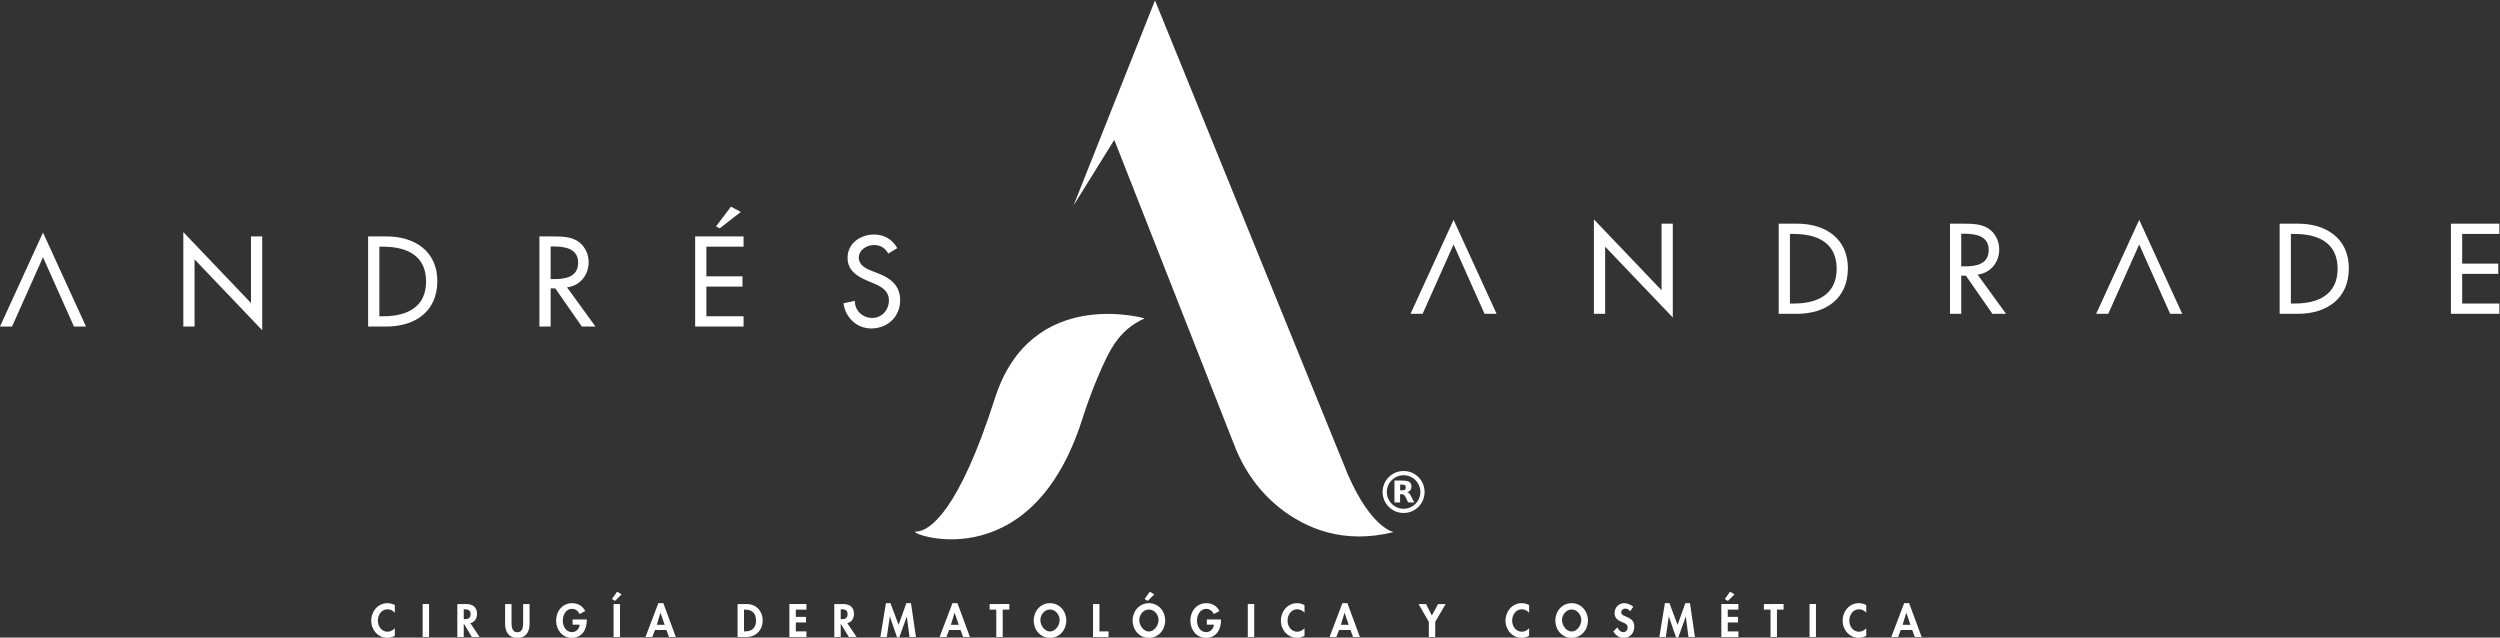 <svg xmlns="http://www.w3.org/2000/svg" xmlns:svg="http://www.w3.org/2000/svg" id="svg18" width="1306.51" height="333.203" viewBox="0 0 1306.51 333.203"><rect x="0" y="0" width="1306.51" height="333.203" fill="#333333" stroke="none"/><defs id="defs22"><clipPath clipPathUnits="userSpaceOnUse" id="clipPath638"><path d="M0 1080H1080V0H0z" id="path636"/></clipPath></defs><g id="g630" transform="matrix(1.333,0,0,-1.333,-66.745,886.601)"><g id="g632" style="fill:#ffffff"><g id="g634" clip-path="url(#clipPath638)" style="fill:#ffffff"><g id="g640" transform="translate(204.86,424.879)" style="fill:#ffffff"><path d="m0 0c-.702.857-1.765 1.371-2.843 1.371-2.415.0-3.803-2.226-3.803-4.454.0-2.175 1.439-4.349 3.785-4.349 1.08.0 2.159.564 2.861 1.369L0-9.06c-.942-.445-1.884-.77-2.929-.77-3.631.0-6.32 3.134-6.32 6.697.0 3.665 2.586 6.901 6.371 6.901 1.011.0 2.004-.274 2.878-.754z" style="fill:#ffffff;fill-opacity:1;fill-rule:nonzero;stroke:none" id="path642"/></g><path d="m218.286 415.391h-2.517v12.914h2.517z" style="fill:#ffffff;fill-opacity:1;fill-rule:nonzero;stroke:none" id="path644"/><g id="g646" transform="translate(231.883,422.361)" style="fill:#ffffff"><path d="m0 0h.326c1.386.0 2.363.411 2.363 1.987.0 1.593-1.01 1.901-2.346 1.901H0zM6.217-6.971H3.169L.035-1.765H0V-6.971H-2.517V5.944H.891c2.551.0 4.316-1.132 4.316-3.888.0-1.645-.908-3.288-2.638-3.58z" style="fill:#ffffff;fill-opacity:1;fill-rule:nonzero;stroke:none" id="path648"/></g><g id="g650" transform="translate(248.1,428.305)" style="fill:#ffffff"><path d="m0 0h2.518v-7.228c0-1.593.136-3.836 2.277-3.836s2.278 2.243 2.278 3.836V0h2.519v-7.725c0-3.152-1.337-5.531-4.797-5.531-3.459.0-4.795 2.379-4.795 5.531z" style="fill:#ffffff;fill-opacity:1;fill-rule:nonzero;stroke:none" id="path652"/></g><g id="g654" transform="translate(280.126,422.259)" style="fill:#ffffff"><path d="m0 0v-.325C0-3.974-1.866-7.21-5.874-7.21c-3.768.0-6.149 3.186-6.149 6.747.0 3.682 2.449 6.851 6.303 6.851 2.193.0 4.11-1.113 5.104-3.083L-2.843 2.106c-.514 1.166-1.61 2.056-2.946 2.056-2.431.0-3.631-2.483-3.631-4.625.0-2.14 1.217-4.521 3.649-4.521 1.575.0 2.894 1.371 2.946 2.928H-5.566V0z" style="fill:#ffffff;fill-opacity:1;fill-rule:nonzero;stroke:none" id="path656"/></g><path d="m293.14 415.391h-2.517v12.914h2.517zm.634 16.699-2.586-2.569-1.216.752 2.055 2.878z" style="fill:#ffffff;fill-opacity:1;fill-rule:nonzero;stroke:none" id="path658"/><g id="g660" transform="translate(309.033,424.862)" style="fill:#ffffff"><path d="M0 0H-.035L-1.456-4.693H1.61zM-2.174-6.749-3.237-9.471H-5.891L-.856 3.785H1.096L5.994-9.471H3.306l-.993 2.722z" style="fill:#ffffff;fill-opacity:1;fill-rule:nonzero;stroke:none" id="path662"/></g><g id="g664" transform="translate(341.76,417.583)" style="fill:#ffffff"><path d="M0 0H.411C3.512.0 4.71 1.712 4.71 4.265 4.71 7.073 3.272 8.53.411 8.53H0zm-2.517 10.722h3.596c3.734.0 6.234-2.791 6.234-6.474.0-3.632-2.569-6.44-6.251-6.44h-3.579z" style="fill:#ffffff;fill-opacity:1;fill-rule:nonzero;stroke:none" id="path666"/></g><g id="g668" transform="translate(362.071,426.113)" style="fill:#ffffff"><path d="M0 0V-2.844H4.008V-5.036H0V-8.53h4.162v-2.192H-2.517V2.192H4.162V0z" style="fill:#ffffff;fill-opacity:1;fill-rule:nonzero;stroke:none" id="path670"/></g><g id="g672" transform="translate(379.675,422.361)" style="fill:#ffffff"><path d="m0 0h.326c1.386.0 2.363.411 2.363 1.987.0 1.593-1.01 1.901-2.346 1.901H0zM6.217-6.971H3.169L.035-1.765H0V-6.971H-2.517V5.944H.891c2.551.0 4.316-1.132 4.316-3.888.0-1.645-.908-3.288-2.638-3.58z" style="fill:#ffffff;fill-opacity:1;fill-rule:nonzero;stroke:none" id="path674"/></g><g id="g676" transform="translate(405.604,423.405)" style="fill:#ffffff"><path d="M0 0H-.035L-2.963-8.186h-.873L-6.663.0h-.033l-1.148-8.015h-2.535l2.175 13.257h1.781l3.186-8.512 3.048 8.512H1.627L3.563-8.015H1.028z" style="fill:#ffffff;fill-opacity:1;fill-rule:nonzero;stroke:none" id="path678"/></g><g id="g680" transform="translate(424.338,424.862)" style="fill:#ffffff"><path d="M0 0H-.035L-1.456-4.693H1.61zM-2.174-6.749-3.237-9.471H-5.891L-.856 3.785H1.096L5.994-9.471H3.306l-.993 2.722z" style="fill:#ffffff;fill-opacity:1;fill-rule:nonzero;stroke:none" id="path682"/></g><g id="g684" transform="translate(443.18,415.391)" style="fill:#ffffff"><path d="m0 0h-2.518v10.722h-2.603v2.192H2.603V10.722H0z" style="fill:#ffffff;fill-opacity:1;fill-rule:nonzero;stroke:none" id="path686"/></g><g id="g688" transform="translate(457.941,421.967)" style="fill:#ffffff"><path d="M0 0C0-1.953 1.644-4.437 3.785-4.437S7.57-1.953 7.57.0c0 2.09-1.575 4.196-3.785 4.196C1.576 4.196.0 2.09.0.0m-2.603-.103c0 3.614 2.621 6.782 6.388 6.782 3.768.0 6.389-3.168 6.389-6.782.0-3.699-2.621-6.815-6.389-6.815-3.767.0-6.388 3.116-6.388 6.815" style="fill:#ffffff;fill-opacity:1;fill-rule:nonzero;stroke:none" id="path690"/></g><g id="g692" transform="translate(481.113,417.583)" style="fill:#ffffff"><path d="m0 0h3.563v-2.192h-6.08V10.722H0z" style="fill:#ffffff;fill-opacity:1;fill-rule:nonzero;stroke:none" id="path694"/></g><g id="g696" transform="translate(502.605,432.09)" style="fill:#ffffff"><path d="m0 0-2.586-2.569-1.217.752 2.056 2.878zm-5.892-10.123c0-1.953 1.644-4.437 3.785-4.437s3.785 2.484 3.785 4.437c0 2.09-1.575 4.196-3.785 4.196-2.209.0-3.785-2.106-3.785-4.196m-2.603-.102c0 3.613 2.62 6.782 6.388 6.782s6.389-3.169 6.389-6.782c0-3.7-2.621-6.816-6.389-6.816-3.768.0-6.388 3.116-6.388 6.816" style="fill:#ffffff;fill-opacity:1;fill-rule:nonzero;stroke:none" id="path698"/></g><g id="g700" transform="translate(528.773,422.259)" style="fill:#ffffff"><path d="m0 0v-.325C0-3.974-1.867-7.21-5.875-7.21c-3.768.0-6.149 3.186-6.149 6.747.0 3.682 2.449 6.851 6.303 6.851 2.193.0 4.11-1.113 5.104-3.083L-2.844 2.106c-.513 1.166-1.61 2.056-2.946 2.056-2.432.0-3.631-2.483-3.631-4.625.0-2.14 1.217-4.521 3.649-4.521 1.575.0 2.894 1.371 2.946 2.928h-2.74V0z" style="fill:#ffffff;fill-opacity:1;fill-rule:nonzero;stroke:none" id="path702"/></g><path d="m541.787 415.391h-2.517v12.914h2.517z" style="fill:#ffffff;fill-opacity:1;fill-rule:nonzero;stroke:none" id="path704"/><g id="g706" transform="translate(561.5,424.879)" style="fill:#ffffff"><path d="m0 0c-.702.857-1.765 1.371-2.843 1.371-2.415.0-3.803-2.226-3.803-4.454.0-2.175 1.439-4.349 3.785-4.349 1.08.0 2.159.564 2.861 1.369L0-9.06c-.942-.445-1.884-.77-2.929-.77-3.631.0-6.32 3.134-6.32 6.697.0 3.665 2.586 6.901 6.371 6.901 1.011.0 2.004-.274 2.878-.754z" style="fill:#ffffff;fill-opacity:1;fill-rule:nonzero;stroke:none" id="path708"/></g><g id="g710" transform="translate(577.22,424.862)" style="fill:#ffffff"><path d="M0 0H-.035L-1.456-4.693H1.61zM-2.174-6.749-3.237-9.471H-5.891L-.856 3.785H1.096L5.994-9.471H3.306l-.993 2.722z" style="fill:#ffffff;fill-opacity:1;fill-rule:nonzero;stroke:none" id="path712"/></g><g id="g714" transform="translate(606.23,428.305)" style="fill:#ffffff"><path d="M0 0H2.929L5.19-4.487 7.656.0h2.946L6.525-6.989v-5.925H4.008v5.925z" style="fill:#ffffff;fill-opacity:1;fill-rule:nonzero;stroke:none" id="path716"/></g><g id="g718" transform="translate(649.558,424.879)" style="fill:#ffffff"><path d="m0 0c-.702.857-1.765 1.371-2.843 1.371-2.415.0-3.803-2.226-3.803-4.454.0-2.175 1.439-4.349 3.785-4.349 1.08.0 2.159.564 2.861 1.369L0-9.06c-.942-.445-1.884-.77-2.929-.77-3.631.0-6.32 3.134-6.32 6.697.0 3.665 2.586 6.901 6.371 6.901 1.011.0 2.004-.274 2.878-.754z" style="fill:#ffffff;fill-opacity:1;fill-rule:nonzero;stroke:none" id="path720"/></g><g id="g722" transform="translate(662.453,421.967)" style="fill:#ffffff"><path d="M0 0C0-1.953 1.644-4.437 3.785-4.437S7.57-1.953 7.57.0c0 2.09-1.575 4.196-3.785 4.196C1.576 4.196.0 2.09.0.0m-2.603-.103c0 3.614 2.621 6.782 6.388 6.782 3.768.0 6.389-3.168 6.389-6.782.0-3.699-2.621-6.815-6.389-6.815-3.767.0-6.388 3.116-6.388 6.815" style="fill:#ffffff;fill-opacity:1;fill-rule:nonzero;stroke:none" id="path724"/></g><g id="g726" transform="translate(689.187,425.461)" style="fill:#ffffff"><path d="m0 0c-.48.652-1.096 1.062-1.935 1.062-.805.0-1.577-.616-1.577-1.456.0-2.175 5.122-1.268 5.122-5.6.0-2.586-1.61-4.418-4.248-4.418-1.781.0-3.083 1.027-3.973 2.517l1.627 1.593c.342-.994 1.25-1.884 2.329-1.884 1.028.0 1.662.874 1.662 1.867.0 1.335-1.234 1.712-2.244 2.106-1.662.686-2.878 1.524-2.878 3.528.0 2.142 1.593 3.871 3.769 3.871 1.147.0 2.739-.566 3.527-1.438z" style="fill:#ffffff;fill-opacity:1;fill-rule:nonzero;stroke:none" id="path728"/></g><g id="g730" transform="translate(711.004,423.405)" style="fill:#ffffff"><path d="M0 0H-.035L-2.963-8.186h-.873L-6.663.0h-.033l-1.148-8.015h-2.535l2.175 13.257h1.781l3.186-8.512 3.048 8.512H1.627L3.563-8.015H1.028z" style="fill:#ffffff;fill-opacity:1;fill-rule:nonzero;stroke:none" id="path732"/></g><g id="g734" transform="translate(730.082,432.09)" style="fill:#ffffff"><path d="m0 0-2.586-2.569-1.216.752 2.055 2.878zm-2.638-5.977v-2.844h4.009v-2.192h-4.009v-3.494h4.163v-2.192h-6.68v12.914h6.68v-2.192z" style="fill:#ffffff;fill-opacity:1;fill-rule:nonzero;stroke:none" id="path736"/></g><g id="g738" transform="translate(746.727,415.391)" style="fill:#ffffff"><path d="m0 0h-2.518v10.722h-2.603v2.192H2.603V10.722H0z" style="fill:#ffffff;fill-opacity:1;fill-rule:nonzero;stroke:none" id="path740"/></g><path d="m762.02 415.391h-2.517v12.914h2.517z" style="fill:#ffffff;fill-opacity:1;fill-rule:nonzero;stroke:none" id="path742"/><g id="g744" transform="translate(781.732,424.879)" style="fill:#ffffff"><path d="m0 0c-.702.857-1.765 1.371-2.843 1.371-2.415.0-3.803-2.226-3.803-4.454.0-2.175 1.439-4.349 3.785-4.349 1.08.0 2.159.564 2.861 1.369L0-9.06c-.942-.445-1.884-.77-2.929-.77-3.631.0-6.32 3.134-6.32 6.697.0 3.665 2.586 6.901 6.371 6.901 1.011.0 2.004-.274 2.878-.754z" style="fill:#ffffff;fill-opacity:1;fill-rule:nonzero;stroke:none" id="path746"/></g><g id="g748" transform="translate(797.453,424.862)" style="fill:#ffffff"><path d="M0 0H-.035L-1.456-4.693H1.61zM-2.175-6.749-3.237-9.471H-5.891L-.856 3.785H1.096L5.994-9.471H3.305l-.992 2.722z" style="fill:#ffffff;fill-opacity:1;fill-rule:nonzero;stroke:none" id="path750"/></g><g id="g752" transform="translate(606.927,472.218)" style="fill:#ffffff"><path d="m0 0c.008 3.62-2.942 6.58-6.561 6.585-3.624.004-6.58-2.941-6.586-6.561-.005-3.622 2.942-6.58 6.562-6.585C-2.962-6.566-.008-3.623.0.0m-6.557-8.217c-4.567-.006-8.246 3.666-8.245 8.231.001 4.549 3.666 8.22 8.212 8.226 4.569.006 8.246-3.664 8.245-8.229.0-4.55-3.665-8.222-8.212-8.228" style="fill:#ffffff;fill-opacity:1;fill-rule:nonzero;stroke:none" id="path754"/></g><g id="g756" transform="translate(598.997,475.137)" style="fill:#ffffff"><path d="m0 0v-2.267c.499.026.971.017 1.432.084.53.077.776.448.778 1.053.003.615-.232.982-.764 1.057C.974-.007.491-.022.0.0M2.799-2.991c.651-.239 1.028-.676 1.302-1.202.476-.918.932-1.846 1.429-2.835-.788.0-1.51-.009-2.232.012-.092.002-.209.149-.263.255-.304.594-.588 1.198-.886 1.795-.541 1.086-.883 1.274-2.167 1.177V-7.007H-2.227V1.59c.881.0 1.756.018 2.63-.005C1.119 1.566 1.843 1.559 2.545 1.442 4.421 1.13 4.664-.438 4.272-1.696c-.21-.676-.754-1.047-1.473-1.295" style="fill:#ffffff;fill-opacity:1;fill-rule:nonzero;stroke:none" id="path758"/></g><g id="g760" transform="translate(121.945,574.115)" style="fill:#ffffff"><path d="m0 0 26.522-27.787v26.1h4.404V-38.471L4.405-10.684V-37.018H0z" style="fill:#ffffff;fill-opacity:1;fill-rule:nonzero;stroke:none" id="path762"/></g><g id="g764" transform="translate(198.798,541.127)" style="fill:#ffffff"><path d="m0 0h1.546c8.997.0 16.776 3.374 16.776 13.635.0 10.31-7.779 13.637-16.776 13.637H0zm-4.405 31.301h7.31c10.825.0 19.821-5.717 19.821-17.478C22.726 1.78 13.917-4.03 2.765-4.03h-7.17z" style="fill:#ffffff;fill-opacity:1;fill-rule:nonzero;stroke:none" id="path766"/></g><g id="g768" transform="translate(265.952,555.699)" style="fill:#ffffff"><path d="m0 0h1.406c4.498.0 9.372.844 9.372 6.467.0 5.529-5.249 6.325-9.607 6.325H0zM17.572-18.603H12.23L1.828-3.655H0v-14.948h-4.405v35.331h5.342c3.14.0 6.514-.047 9.325-1.64 2.952-1.734 4.639-5.061 4.639-8.434.0-5.061-3.374-9.278-8.481-9.887z" style="fill:#ffffff;fill-opacity:1;fill-rule:nonzero;stroke:none" id="path770"/></g><g id="g772" transform="translate(398.337,565.727)" style="fill:#ffffff"><path d="m0 0c-1.312 2.203-2.999 3.327-5.67 3.327-2.811.0-5.904-1.921-5.904-5.014.0-2.764 2.718-4.217 4.92-5.06l2.531-.984c5.013-1.968 8.762-4.733 8.762-10.637.0-6.42-4.967-11.012-11.293-11.012-5.716.0-10.168 4.217-10.918 9.887l4.452.938c-.047-3.89 3.046-6.701 6.841-6.701 3.796.0 6.513 3.186 6.513 6.888.0 3.795-3.045 5.436-6.091 6.7l-2.437 1.031c-4.03 1.734-7.685 4.03-7.685 8.95.0 5.717 5.061 9.138 10.403 9.138 3.936.0 7.169-1.921 9.09-5.342z" style="fill:#ffffff;fill-opacity:1;fill-rule:nonzero;stroke:none" id="path774"/></g><g id="g776" transform="translate(66.928,573.928)" style="fill:#ffffff"><path d="m0 0-16.869-36.831h4.733L0-9.653 12.136-36.831h4.733z" style="fill:#ffffff;fill-opacity:1;fill-rule:nonzero;stroke:none" id="path778"/></g><g id="g780" transform="translate(340.527,582.037)" style="fill:#ffffff"><path d="m0 0-3.889 2.062-5.857-7.779 1.491-.695z" style="fill:#ffffff;fill-opacity:1;fill-rule:nonzero;stroke:none" id="path782"/></g><g id="g784" transform="translate(327.013,568.398)" style="fill:#ffffff"><path d="M0 0H14.573V4.029H-4.405v-35.331h18.978v4.03H0v11.621h14.151v4.03H0v1.734z" style="fill:#ffffff;fill-opacity:1;fill-rule:nonzero;stroke:none" id="path786"/></g><g id="g788" transform="translate(674.962,579.107)" style="fill:#ffffff"><path d="m0 0 26.522-27.787v26.1h4.405V-38.471L4.405-10.684V-37.018H0z" style="fill:#ffffff;fill-opacity:1;fill-rule:nonzero;stroke:none" id="path790"/></g><g id="g792" transform="translate(751.816,546.119)" style="fill:#ffffff"><path d="m0 0h1.546c8.997.0 16.775 3.374 16.775 13.636.0 10.309-7.778 13.636-16.775 13.636H0zm-4.405 31.301h7.31c10.824.0 19.821-5.717 19.821-17.478C22.726 1.78 13.917-4.03 2.765-4.03h-7.17z" style="fill:#ffffff;fill-opacity:1;fill-rule:nonzero;stroke:none" id="path794"/></g><g id="g796" transform="translate(818.969,560.692)" style="fill:#ffffff"><path d="m0 0h1.406c4.498.0 9.372.844 9.372 6.467.0 5.529-5.248 6.326-9.606 6.326H0zM17.572-18.603H12.23L1.828-3.655H0v-14.948h-4.404v35.331H.937c3.14.0 6.514-.047 9.325-1.64 2.952-1.734 4.639-5.061 4.639-8.434.0-5.061-3.373-9.278-8.481-9.887z" style="fill:#ffffff;fill-opacity:1;fill-rule:nonzero;stroke:none" id="path798"/></g><g id="g800" transform="translate(948.215,546.119)" style="fill:#ffffff"><path d="m0 0h1.546c8.997.0 16.775 3.374 16.775 13.636.0 10.309-7.778 13.636-16.775 13.636H0zm-4.405 31.301h7.31c10.824.0 19.821-5.717 19.821-17.478C22.726 1.78 13.917-4.03 2.765-4.03h-7.17z" style="fill:#ffffff;fill-opacity:1;fill-rule:nonzero;stroke:none" id="path802"/></g><g id="g804" transform="translate(619.946,578.919)" style="fill:#ffffff"><path d="m0 0-16.869-36.831h4.733L0-9.653 12.136-36.831h4.733z" style="fill:#ffffff;fill-opacity:1;fill-rule:nonzero;stroke:none" id="path806"/></g><g id="g808" transform="translate(888.746,578.919)" style="fill:#ffffff"><path d="m0 0-16.869-36.831h4.733L0-9.653 12.136-36.831h4.733z" style="fill:#ffffff;fill-opacity:1;fill-rule:nonzero;stroke:none" id="path810"/></g><g id="g812" transform="translate(1015.368,573.391)" style="fill:#ffffff"><path d="M0 0H14.573V4.029H-4.405v-35.331h18.978v4.03H0v11.621h14.151v4.03H0v1.734z" style="fill:#ffffff;fill-opacity:1;fill-rule:nonzero;stroke:none" id="path814"/></g><g id="g816" transform="translate(502.885,664.951)" style="fill:#ffffff"><path d="m0 0-31.925-80.383 15.963 25.717 47.286-120.256c3.718-9.455 9.744-17.888 17.73-24.169 9.893-7.78 24.735-14.314 44.534-9.326.0.0-8.698 1.27-17.949 22.493z" style="fill:#ffffff;fill-opacity:1;fill-rule:nonzero;stroke:none" id="path818"/></g><g id="g820" transform="translate(498.803,540.301)" style="fill:#ffffff"><path d="m0 0s-44.53 12.914-58.679-31.345c-14.148-44.259-25.637-52.24-30.957-52.24-5.131.0 44.611-20.24 65.085 43.696 1.789 5.586 3.772 11.113 6.065 16.512C-13.804-12.357-10.232-4.656.0.0" style="fill:#ffffff;fill-opacity:1;fill-rule:nonzero;stroke:none" id="path822"/></g></g></g></g></svg>